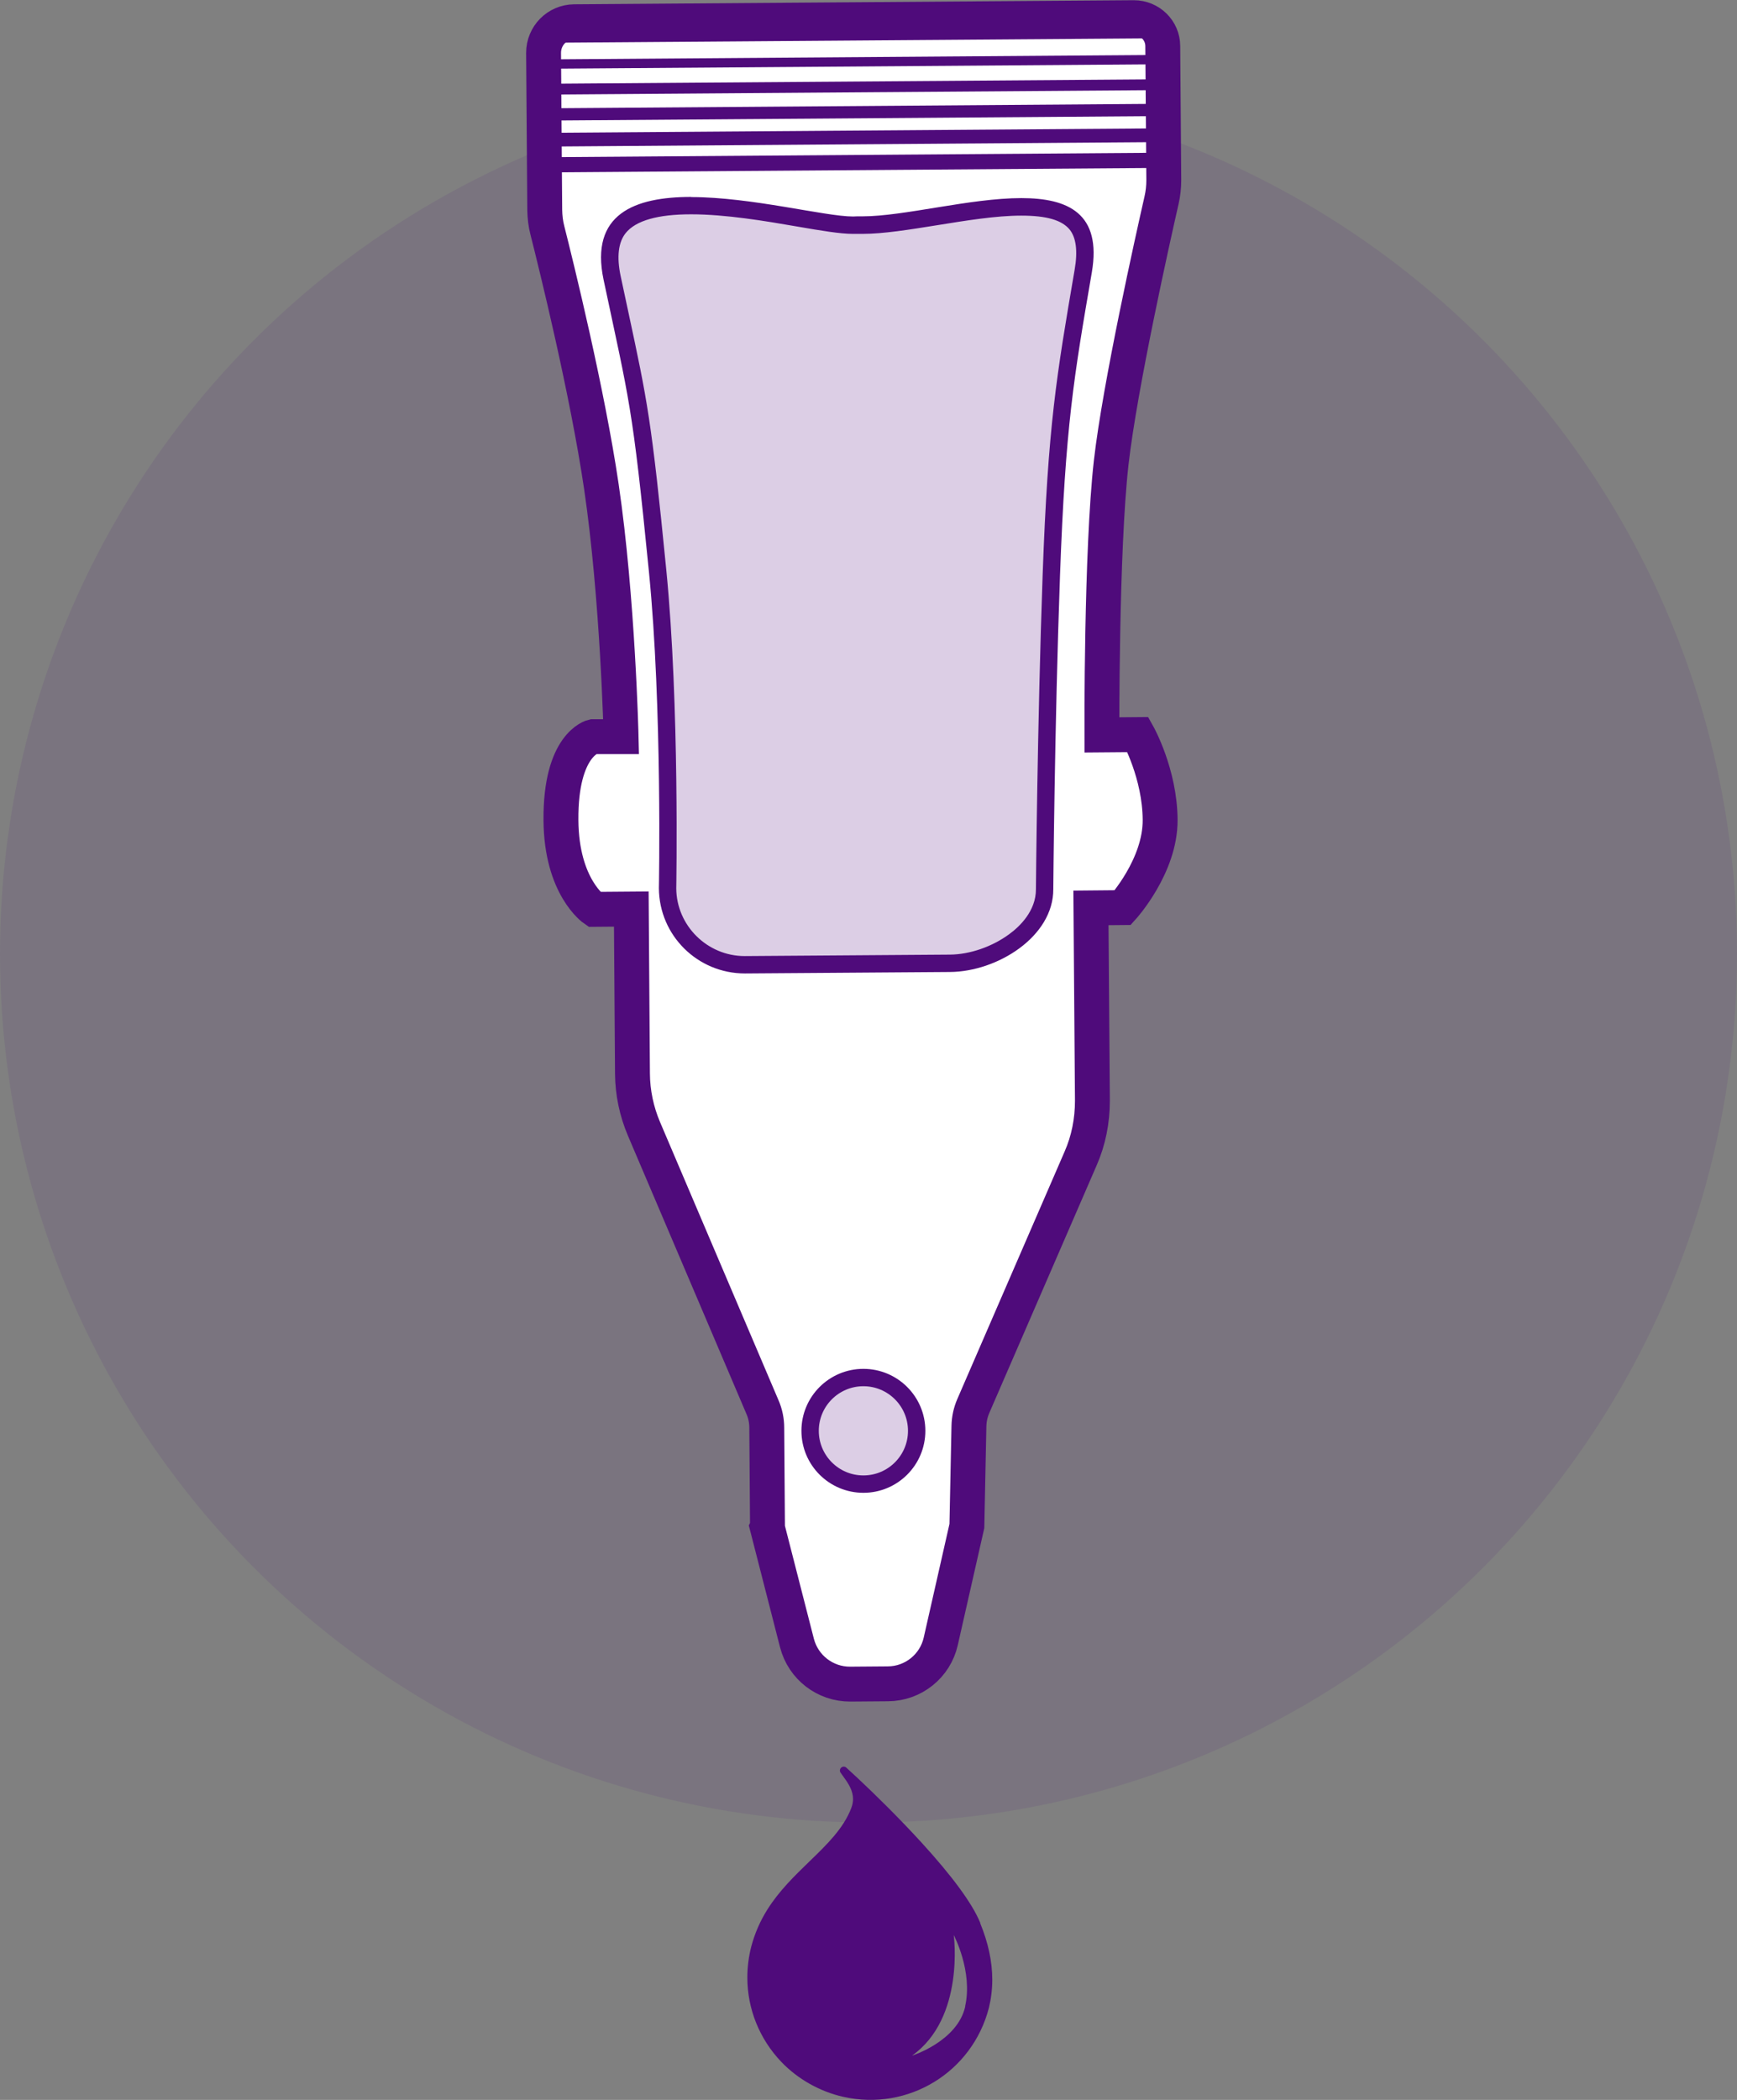 <?xml version="1.0" encoding="UTF-8"?> <svg xmlns="http://www.w3.org/2000/svg" id="Layer_2" viewBox="0 0 119 143.84"><rect x="0" y="0" width="119" height="143.84" fill="#808080" stroke="none"/><defs><style>.cls-1{stroke-width:.54px;}.cls-1,.cls-2,.cls-3,.cls-4,.cls-5,.cls-6,.cls-7,.cls-8{stroke:#4f0b7b;stroke-miterlimit:10;}.cls-1,.cls-2,.cls-3,.cls-4,.cls-5,.cls-8{fill:none;}.cls-2{stroke-width:.74px;}.cls-3{stroke-width:.64px;}.cls-4{stroke-width:.94px;}.cls-5{stroke-width:1.04px;}.cls-9{opacity:.1;}.cls-9,.cls-10{fill:#4f0b7b;}.cls-9,.cls-10,.cls-11{stroke-width:0px;}.cls-6{stroke-width:1.19px;}.cls-6,.cls-11{fill:#dccee5;}.cls-7{fill:#fff;stroke-width:2.39px;}.cls-8{stroke-width:.84px;}</style></defs><g id="Layer_1-2"><circle class="cls-9" cx="59.5" cy="65.34" r="59.5"></circle><path class="cls-10" d="M67.16,131.73s-.01-.03-.01-.03c0,0-.02-.05-.02-.05-.55-1.3-1.89-3.13-4-5.44-1.58-1.73-3.23-3.34-4.35-4.39,0,0-.8-.74-.8-.74-.1-.09-.25-.09-.35,0-.1.09-.12.24-.04.35l.27.38c.29.4.58.87.58,1.42,0,.21-.04.41-.12.62-.53,1.39-1.66,2.49-2.86,3.65-1.02.99-2.08,2.01-2.9,3.32-.5.8-.85,1.62-1.09,2.51-.18.7-.27,1.41-.27,2.13,0,2.15.83,4.21,2.33,5.78,1.13,1.18,2.64,2.03,4.24,2.39,4.45,1,8.84-1.68,9.98-6.1.15-.62.23-1.26.23-1.92,0-1.25-.28-2.54-.83-3.88ZM66.13,137.43c-.53,2.4-3.65,3.38-3.65,3.38,3.64-2.58,2.86-8.26,2.86-8.26,0,0,1.32,2.48.78,4.88Z"></path><path class="cls-7" d="M52.58,104.61l-.05-6.81c0-.49-.1-.98-.3-1.43l-8.11-19.04c-.51-1.2-.78-2.48-.79-3.78l-.08-11.28-2.54.02s-2.25-1.53-2.28-6.11c-.04-5.21,2.19-5.72,2.19-5.72h1.93s-.22-9.46-1.35-17.13c-.96-6.51-3.08-15.1-3.7-17.55-.12-.46-.17-.92-.18-1.39l-.08-10.77c0-1.17.93-2.12,2.1-2.13l38.34-.28c1.09,0,1.98.87,1.98,1.95l.07,9.18c0,.46-.05.92-.15,1.36-.61,2.68-2.85,12.72-3.45,17.96-.69,6.08-.64,18.68-.64,18.68l2.47-.02s1.5,2.67,1.52,5.84c.02,3.17-2.56,6.01-2.56,6.01l-2.18.02.1,13.21c0,1.36-.26,2.71-.81,3.96l-7.35,16.95c-.19.44-.29.9-.3,1.38l-.14,6.84-1.79,7.9c-.38,1.69-1.88,2.9-3.62,2.91l-2.58.02c-1.72.01-3.22-1.15-3.65-2.81l-2.03-7.92Z"></path><circle class="cls-6" cx="59.15" cy="98.01" r="3.65"></circle><line class="cls-1" x1="37.25" y1="2.66" x2="79.67" y2="2.35"></line><line class="cls-3" x1="37.27" y1="4.39" x2="79.69" y2="4.08"></line><line class="cls-2" x1="37.28" y1="6.11" x2="79.7" y2="5.8"></line><line class="cls-8" x1="37.29" y1="7.84" x2="79.71" y2="7.53"></line><line class="cls-4" x1="37.3" y1="9.57" x2="79.72" y2="9.26"></line><line class="cls-5" x1="37.32" y1="11.29" x2="79.74" y2="10.98"></line><path class="cls-11" d="M51.02,66.08c-2.9,0-5.27-2.36-5.29-5.25,0-.11.23-12.5-.68-21.7-1.02-10.32-1.29-11.58-2.6-17.67l-.52-2.43c-.32-1.51-.16-2.67.47-3.45.81-1,2.47-1.5,4.94-1.5s5.17.47,7.38.84c1.61.27,2.87.49,3.71.49.12,0,.23,0,.33-.01.05,0,.18.01.31.01h0c1.4,0,3.15-.29,5-.59,2.01-.33,4.1-.67,5.88-.67s3.09.38,3.74,1.15c.58.69.75,1.78.5,3.25-1.25,7.3-1.82,10.62-2.18,20.85-.36,10.1-.46,21.37-.46,21.49.02,2.84-3.47,5.07-6.48,5.09l-14.05.1Z"></path><path class="cls-10" d="M47.35,14.68c2.36,0,5.09.46,7.28.84,1.63.28,2.92.5,3.81.5.11,0,.2,0,.3,0,.11,0,.23,0,.34,0,1.45,0,3.22-.29,5.1-.59,1.99-.32,4.05-.66,5.79-.66s2.76.31,3.29.93c.46.55.59,1.48.36,2.79-1.25,7.3-1.82,10.63-2.19,20.9-.36,10.11-.46,21.39-.46,21.52.01,1.5-1.14,2.58-1.83,3.08-1.17.86-2.69,1.39-4.07,1.4l-14.05.1c-2.57,0-4.67-2.09-4.69-4.63,0-.12.23-12.55-.68-21.79-1.02-10.35-1.3-11.62-2.61-17.73-.16-.73-.33-1.53-.52-2.43-.28-1.32-.16-2.32.35-2.95.69-.85,2.19-1.28,4.48-1.28M47.35,13.49c-3.87,0-6.95,1.16-6,5.67,1.78,8.39,1.97,8.52,3.11,20.03.92,9.28.68,21.65.68,21.65.02,3.24,2.65,5.84,5.89,5.84.01,0,.03,0,.04,0l14.01-.1c3.25-.02,7.1-2.43,7.08-5.68,0,0,.09-11.26.46-21.47.37-10.21.94-13.57,2.18-20.77.69-4.04-1.62-5.09-4.83-5.09-3.49,0-8.04,1.25-10.89,1.25-.13,0-.25,0-.37,0-.08,0-.17.01-.27.01-1.92,0-6.95-1.33-11.09-1.33h0Z"></path></g></svg> 